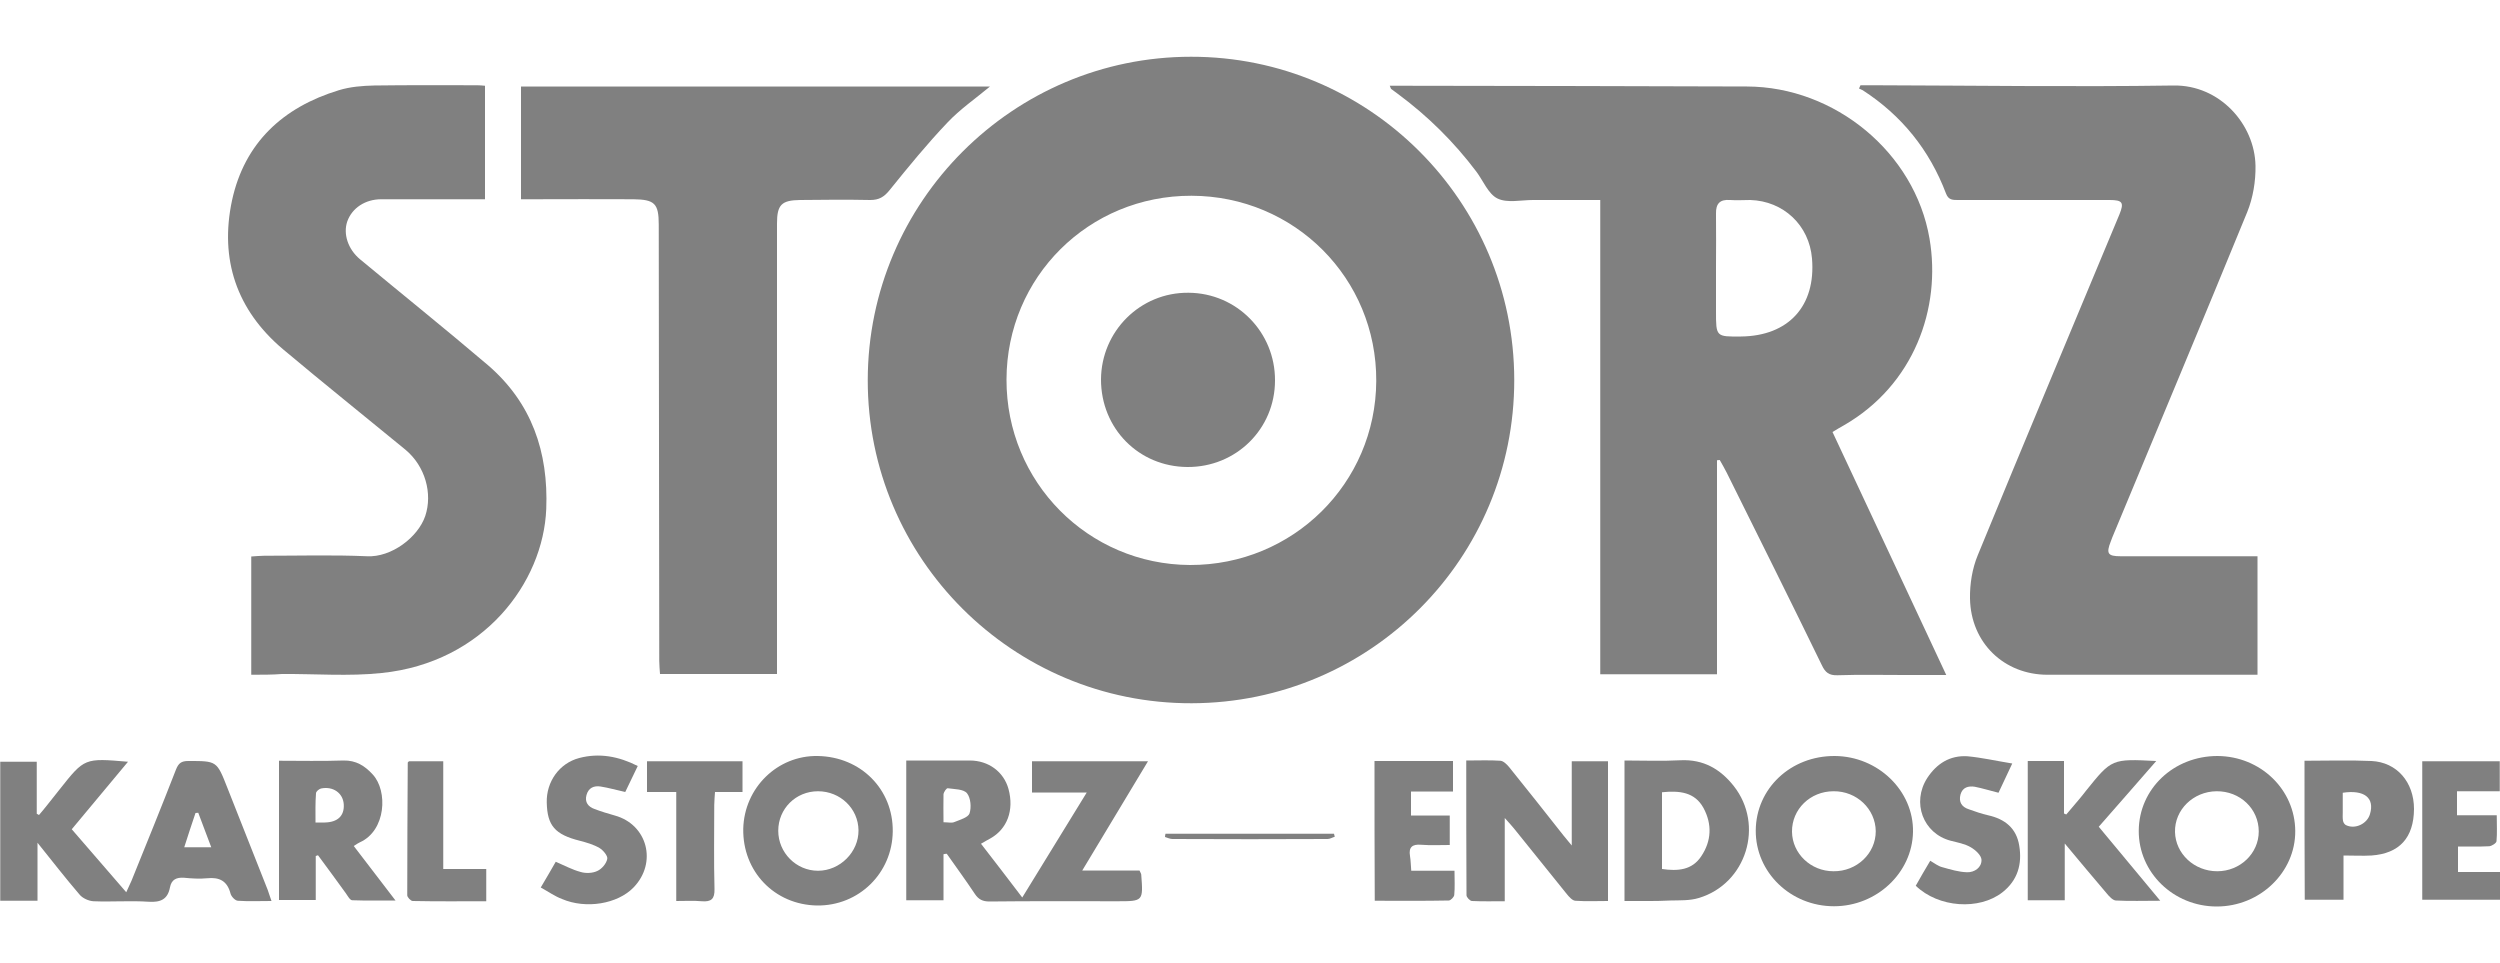 <?xml version="1.0" encoding="utf-8"?>
<!-- Generator: Adobe Illustrator 26.3.1, SVG Export Plug-In . SVG Version: 6.00 Build 0)  -->
<svg version="1.1" id="Layer_1" xmlns="http://www.w3.org/2000/svg" xmlns:xlink="http://www.w3.org/1999/xlink" x="0px" y="0px"
	 viewBox="0 0 100 38.52" style="enable-background:new 0 0 100 38.52;" xml:space="preserve">
<style type="text/css">
	.st0{fill:#808080;}
</style>
<g>
	<path class="st0" d="M60.57,15.19c0.01,7.14-5.75,12.92-12.9,12.94c-7.15,0.02-12.97-5.78-12.96-12.93
		c0.01-7.13,5.81-12.93,12.93-12.93C54.76,2.26,60.56,8.05,60.57,15.19z M40.26,15.18c-0.01,4.1,3.26,7.4,7.34,7.42
		c4.11,0.01,7.43-3.26,7.45-7.36c0.02-4.11-3.27-7.4-7.39-7.41C43.55,7.82,40.27,11.08,40.26,15.18z"/>
	<path class="st0" d="M64.01,8c-0.94,0-1.81,0-2.69,0c-0.48,0-1.03,0.13-1.42-0.06c-0.37-0.18-0.57-0.71-0.85-1.08
		c-0.89-1.18-1.94-2.22-3.13-3.1c-0.09-0.07-0.18-0.13-0.27-0.2c-0.02-0.01-0.02-0.05-0.06-0.13c0.18,0,0.35,0,0.51,0
		c4.59,0.01,9.19,0.01,13.78,0.03c3.51,0.01,6.71,2.64,7.3,6.08c0.48,2.8-0.63,5.86-3.42,7.47c-0.15,0.08-0.29,0.17-0.46,0.27
		c1.51,3.23,3.02,6.44,4.55,9.72c-0.6,0-1.14,0-1.67,0c-0.89,0-1.79-0.02-2.68,0.01c-0.34,0.01-0.49-0.11-0.63-0.41
		c-1.25-2.57-2.53-5.13-3.8-7.69c-0.09-0.17-0.18-0.34-0.28-0.51c-0.04,0-0.07,0.01-0.11,0.01c0,2.84,0,5.69,0,8.56
		c-1.59,0-3.1,0-4.67,0C64.01,20.65,64.01,14.35,64.01,8z M68.64,10.72c0,0.58,0,1.16,0,1.74c0,1.01,0,1.01,1,1
		c1.9-0.02,3-1.22,2.84-3.12c-0.11-1.33-1.14-2.3-2.47-2.34C69.74,8,69.47,8.02,69.2,8c-0.4-0.03-0.57,0.14-0.56,0.55
		C68.65,9.27,68.64,9.99,68.64,10.72z"/>
	<path class="st0" d="M90.3,22.25c0,1.59,0,3.13,0,4.74c-0.16,0-0.33,0-0.49,0c-2.64,0-5.27,0-7.91,0c-1.73,0-3.07-1.27-3.1-3.05
		c-0.01-0.58,0.09-1.2,0.31-1.73c1.87-4.56,3.78-9.1,5.67-13.64C84.97,8.1,84.9,8,84.38,8c-2.01,0-4.03,0-6.04,0
		c-0.22,0-0.4,0.01-0.5-0.26C77.18,6,76.07,4.62,74.51,3.61c-0.05-0.03-0.1-0.04-0.15-0.07c0.02-0.04,0.04-0.09,0.06-0.13
		c0.16,0,0.32,0,0.48,0c4.01,0.01,8.03,0.07,12.04,0.01c1.85-0.03,3.25,1.55,3.28,3.21c0.01,0.62-0.1,1.28-0.33,1.85
		c-1.78,4.35-3.6,8.68-5.4,13.02c-0.02,0.05-0.04,0.11-0.06,0.16c-0.19,0.48-0.12,0.59,0.39,0.59c1.18,0,2.35,0,3.53,0
		C88.97,22.25,89.6,22.25,90.3,22.25z"/>
	<path class="st0" d="M10.05,26.99c0-1.61,0-3.15,0-4.73c0.18-0.01,0.34-0.03,0.51-0.03c1.38,0,2.75-0.04,4.12,0.02
		c0.98,0.05,2.04-0.76,2.33-1.61c0.3-0.9,0-1.99-0.79-2.65c-1.63-1.34-3.28-2.66-4.9-4.02c-1.86-1.57-2.54-3.6-2.04-5.95
		c0.5-2.31,2.04-3.73,4.27-4.41c0.45-0.14,0.95-0.18,1.42-0.19c1.37-0.02,2.75-0.01,4.12-0.01c0.1,0,0.19,0.01,0.31,0.02
		c0,1.51,0,2.99,0,4.54c-0.15,0-0.3,0-0.45,0c-1.23,0-2.47,0-3.7,0c-0.64,0-1.17,0.35-1.36,0.89c-0.17,0.5,0.03,1.11,0.51,1.51
		c1.7,1.41,3.43,2.8,5.11,4.23c1.76,1.51,2.43,3.48,2.34,5.76c-0.12,2.95-2.51,6.14-6.58,6.56c-1.32,0.14-2.66,0.03-3.99,0.04
		C10.89,26.99,10.49,26.99,10.05,26.99z"/>
	<path class="st0" d="M39.6,3.46c-0.59,0.49-1.2,0.91-1.7,1.44c-0.82,0.86-1.57,1.78-2.32,2.71C35.36,7.88,35.16,8,34.81,8
		C33.87,7.98,32.94,7.99,32,8c-0.74,0.01-0.92,0.19-0.92,0.94c0,2.93,0,5.87,0,8.8c0,2.89,0,5.78,0,8.68c0,0.17,0,0.34,0,0.54
		c-1.57,0-3.1,0-4.68,0c-0.01-0.17-0.03-0.35-0.03-0.53c-0.01-5.81-0.01-11.63-0.02-17.44c0-0.85-0.16-1.01-1.02-1.02
		c-1.32-0.01-2.64,0-3.96,0c-0.17,0-0.33,0-0.53,0c0-1.53,0-3.01,0-4.51C27.1,3.46,33.33,3.46,39.6,3.46z"/>
	<path class="st0" d="M10.86,36.04c-0.49,0-0.92,0.02-1.35-0.01c-0.11-0.01-0.26-0.17-0.29-0.29c-0.13-0.5-0.44-0.66-0.93-0.61
		c-0.31,0.03-0.62,0.01-0.93-0.02c-0.3-0.02-0.5,0.07-0.56,0.38c-0.09,0.48-0.37,0.61-0.85,0.58c-0.73-0.05-1.47,0.01-2.21-0.02
		c-0.19-0.01-0.44-0.12-0.56-0.27c-0.55-0.64-1.07-1.31-1.68-2.07c0,0.84,0,1.56,0,2.32c-0.53,0-1,0-1.49,0c0-1.86,0-3.69,0-5.56
		c0.48,0,0.95,0,1.46,0c0,0.7,0,1.39,0,2.08c0.03,0.02,0.06,0.03,0.09,0.05c0.11-0.13,0.22-0.26,0.33-0.4
		c0.17-0.21,0.33-0.42,0.5-0.63c0.99-1.25,0.99-1.25,2.73-1.1c-0.76,0.91-1.5,1.8-2.25,2.7c0.73,0.84,1.43,1.65,2.18,2.52
		c0.09-0.19,0.15-0.32,0.21-0.46c0.6-1.48,1.2-2.96,1.78-4.45c0.1-0.25,0.21-0.34,0.49-0.34c1.14,0,1.14-0.01,1.56,1.06
		c0.54,1.37,1.08,2.74,1.62,4.1C10.75,35.71,10.79,35.85,10.86,36.04z M8.45,33.89c-0.19-0.49-0.35-0.94-0.52-1.38
		c-0.04,0-0.07,0.01-0.11,0.01c-0.15,0.45-0.3,0.89-0.45,1.37C7.74,33.89,8.06,33.89,8.45,33.89z"/>
	<path class="st0" d="M37.74,34.17c0,0.6,0,1.2,0,1.84c-0.52,0-0.99,0-1.49,0c0-1.85,0-3.69,0-5.59c0.41,0,0.81,0,1.22,0
		c0.44,0,0.88,0,1.32,0c0.75,0,1.36,0.45,1.55,1.14c0.23,0.85-0.05,1.6-0.73,1.98c-0.11,0.06-0.22,0.12-0.37,0.21
		c0.55,0.71,1.08,1.4,1.65,2.15c0.87-1.41,1.7-2.77,2.58-4.2c-0.77,0-1.46,0-2.19,0c0-0.45,0-0.83,0-1.25c1.52,0,3.05,0,4.64,0
		c-0.87,1.45-1.73,2.87-2.63,4.37c0.83,0,1.57,0,2.29,0c0.04,0.09,0.07,0.13,0.07,0.17c0.08,1.06,0.08,1.06-0.97,1.06
		c-1.7,0-3.4-0.01-5.1,0.01c-0.27,0-0.44-0.08-0.59-0.31c-0.36-0.54-0.74-1.06-1.12-1.6C37.82,34.15,37.78,34.16,37.74,34.17z
		 M37.74,32.89c0.19,0,0.33,0.04,0.44-0.01c0.22-0.09,0.54-0.18,0.6-0.34c0.08-0.24,0.05-0.62-0.1-0.81
		c-0.14-0.17-0.5-0.16-0.77-0.2c-0.05-0.01-0.16,0.15-0.17,0.24C37.73,32.13,37.74,32.48,37.74,32.89z"/>
	<path class="st0" d="M58.65,30.42c0.5,0,0.94-0.02,1.37,0.01c0.12,0.01,0.26,0.15,0.35,0.26c0.73,0.9,1.45,1.82,2.17,2.73
		c0.08,0.1,0.17,0.2,0.33,0.4c0-1.2,0-2.27,0-3.37c0.49,0,0.95,0,1.45,0c0,1.84,0,3.69,0,5.59c-0.44,0-0.88,0.02-1.31-0.01
		c-0.12-0.01-0.25-0.16-0.34-0.27c-0.71-0.87-1.4-1.75-2.11-2.62c-0.09-0.11-0.19-0.22-0.37-0.42c0,1.17,0,2.23,0,3.33
		c-0.47,0-0.89,0.01-1.31-0.01c-0.08,0-0.22-0.15-0.22-0.23C58.65,34.03,58.65,32.26,58.65,30.42z"/>
	<path class="st0" d="M73.39,30.24c1.73,0.01,3.16,1.39,3.13,3.04c-0.03,1.63-1.45,2.97-3.16,2.97c-1.74,0-3.14-1.36-3.13-3.03
		C70.24,31.54,71.63,30.23,73.39,30.24z M73.34,31.65c-0.93,0-1.67,0.72-1.66,1.62c0.01,0.87,0.75,1.58,1.66,1.58
		c0.93,0.01,1.69-0.71,1.69-1.6C75.02,32.36,74.27,31.64,73.34,31.65z"/>
	<path class="st0" d="M88.7,30.24c1.72,0.01,3.1,1.34,3.11,3c0.01,1.65-1.41,3.02-3.14,3.02c-1.73,0-3.13-1.36-3.12-3.03
		C85.56,31.55,86.95,30.24,88.7,30.24z M88.66,31.65c-0.93,0.01-1.68,0.74-1.66,1.63c0.02,0.87,0.77,1.57,1.69,1.57
		c0.92,0,1.66-0.72,1.66-1.59C90.35,32.35,89.6,31.64,88.66,31.65z"/>
	<path class="st0" d="M32.71,30.24c1.73,0.03,3.02,1.34,3,3.02c-0.02,1.67-1.36,2.98-3.03,2.96c-1.7-0.03-2.98-1.36-2.95-3.07
		C29.77,31.51,31.1,30.21,32.71,30.24z M32.72,31.65c-0.89,0-1.59,0.7-1.59,1.58c0,0.88,0.72,1.6,1.59,1.6
		c0.88,0,1.63-0.75,1.62-1.62C34.33,32.34,33.61,31.65,32.72,31.65z"/>
	<path class="st0" d="M64.98,36.04c0-1.9,0-3.73,0-5.62c0.75,0,1.5,0.03,2.25-0.01c0.91-0.04,1.58,0.35,2.12,1.03
		c1.23,1.56,0.51,3.91-1.4,4.48c-0.36,0.11-0.75,0.09-1.13,0.1C66.23,36.05,65.63,36.04,64.98,36.04z M66.48,31.69
		c0,1.04,0,2.05,0,3.07c0.63,0.09,1.2,0.05,1.57-0.51c0.41-0.61,0.44-1.28,0.09-1.93C67.79,31.68,67.18,31.62,66.48,31.69z"/>
	<path class="st0" d="M12.63,34.24c0,0.57,0,1.14,0,1.76c-0.51,0-0.98,0-1.47,0c0-1.84,0-3.68,0-5.57c0.86,0,1.72,0.02,2.58-0.01
		c0.5-0.01,0.85,0.21,1.17,0.56c0.61,0.66,0.53,2.24-0.51,2.71c-0.07,0.03-0.14,0.08-0.25,0.15c0.54,0.71,1.07,1.4,1.67,2.18
		c-0.63,0-1.18,0.01-1.73-0.01c-0.09,0-0.18-0.17-0.25-0.27c-0.37-0.51-0.74-1.02-1.12-1.53C12.69,34.22,12.66,34.23,12.63,34.24z
		 M12.62,32.9c0.17,0,0.27,0,0.37,0c0.52-0.01,0.79-0.27,0.76-0.73c-0.03-0.45-0.43-0.73-0.91-0.63c-0.08,0.02-0.2,0.12-0.2,0.19
		C12.61,32.11,12.62,32.48,12.62,32.9z"/>
	<path class="st0" d="M83.95,33.07c0.81,0.98,1.6,1.93,2.46,2.96c-0.66,0-1.22,0.02-1.78-0.01c-0.12-0.01-0.26-0.16-0.35-0.27
		c-0.54-0.63-1.07-1.27-1.69-2.01c0,0.83,0,1.54,0,2.27c-0.52,0-0.98,0-1.48,0c0-1.85,0-3.7,0-5.57c0.47,0,0.93,0,1.45,0
		c0,0.7,0,1.4,0,2.1c0.03,0.01,0.06,0.03,0.09,0.04c0.17-0.2,0.33-0.39,0.5-0.59c0.1-0.12,0.2-0.24,0.29-0.36
		c1.03-1.28,1.03-1.28,2.81-1.19C85.46,31.34,84.72,32.2,83.95,33.07z"/>
	<path class="st0" d="M92.18,30.43c0.92,0,1.8-0.03,2.68,0.01c1.02,0.05,1.7,0.85,1.7,1.92c-0.01,1.15-0.58,1.78-1.7,1.86
		c-0.35,0.02-0.71,0-1.12,0c0,0.6,0,1.17,0,1.77c-0.55,0-1.03,0-1.55,0C92.18,34.14,92.18,32.31,92.18,30.43z M93.71,31.71
		c0,0.25,0,0.52,0,0.78c0,0.11-0.01,0.23,0.01,0.34c0.01,0.07,0.07,0.16,0.13,0.18c0.36,0.17,0.84-0.06,0.95-0.45
		C94.99,31.92,94.58,31.58,93.71,31.71z"/>
	<path class="st0" d="M80.49,30.54c-0.23,0.49-0.39,0.83-0.55,1.17c-0.33-0.08-0.64-0.18-0.95-0.24c-0.25-0.04-0.49,0.02-0.57,0.31
		c-0.08,0.3,0.05,0.5,0.33,0.59c0.25,0.09,0.51,0.18,0.77,0.24c0.68,0.15,1.14,0.52,1.25,1.22c0.12,0.73-0.06,1.38-0.67,1.86
		c-0.93,0.73-2.56,0.62-3.47-0.26c0.18-0.32,0.37-0.65,0.58-1c0.17,0.1,0.32,0.22,0.49,0.26c0.32,0.09,0.65,0.19,0.98,0.2
		c0.3,0.01,0.59-0.19,0.58-0.5c-0.01-0.18-0.24-0.39-0.43-0.5c-0.24-0.14-0.53-0.19-0.8-0.26c-1.11-0.29-1.57-1.53-0.94-2.51
		c0.38-0.58,0.91-0.91,1.6-0.87C79.25,30.3,79.82,30.43,80.49,30.54z"/>
	<path class="st0" d="M21.63,35.5c0.23-0.4,0.43-0.72,0.6-1.03c0.35,0.15,0.66,0.32,1,0.41c0.2,0.06,0.47,0.05,0.66-0.04
		c0.18-0.08,0.36-0.29,0.4-0.48c0.03-0.12-0.16-0.35-0.31-0.44c-0.24-0.14-0.52-0.22-0.79-0.29c-0.99-0.25-1.3-0.6-1.32-1.53
		c-0.02-0.83,0.5-1.57,1.3-1.78c0.8-0.21,1.57-0.07,2.34,0.32c-0.17,0.36-0.34,0.71-0.5,1.04c-0.36-0.08-0.67-0.17-0.99-0.22
		c-0.26-0.04-0.48,0.05-0.56,0.34c-0.08,0.29,0.07,0.47,0.32,0.56c0.26,0.1,0.53,0.18,0.81,0.26c1.31,0.36,1.71,1.89,0.75,2.88
		c-0.64,0.66-1.9,0.87-2.86,0.46C22.19,35.85,21.94,35.67,21.63,35.5z"/>
	<path class="st0" d="M54.98,30.44c1.05,0,2.07,0,3.14,0c0,0.39,0,0.78,0,1.22c-0.55,0-1.11,0-1.68,0c0,0.34,0,0.63,0,0.96
		c0.53,0,1.02,0,1.55,0c0,0.4,0,0.76,0,1.18c-0.39,0-0.77,0.02-1.15-0.01c-0.35-0.03-0.5,0.1-0.44,0.45
		c0.03,0.18,0.03,0.36,0.05,0.59c0.58,0,1.13,0,1.73,0c0,0.35,0.02,0.66-0.01,0.97c-0.01,0.08-0.14,0.22-0.22,0.22
		c-0.98,0.02-1.95,0.01-2.96,0.01C54.98,34.17,54.98,32.33,54.98,30.44z"/>
	<path class="st0" d="M96.89,30.45c1.05,0,2.06,0,3.1,0c0,0.4,0,0.77,0,1.2c-0.56,0-1.12,0-1.71,0c0,0.34,0,0.63,0,0.96
		c0.51,0,1.01,0,1.59,0c0,0.38,0.02,0.71-0.01,1.04c-0.01,0.08-0.19,0.19-0.29,0.2c-0.41,0.02-0.81,0.01-1.25,0.01
		c0,0.35,0,0.65,0,1.02c0.57,0,1.12,0,1.68,0c0,0.4,0,0.74,0,1.11c-1.03,0-2.06,0-3.11,0C96.89,34.13,96.89,32.3,96.89,30.45z"/>
	<path class="st0" d="M29.7,31.68c-0.38,0-0.72,0-1.1,0c-0.01,0.19-0.03,0.35-0.03,0.52c0,1.12-0.02,2.24,0.01,3.36
		c0.01,0.4-0.13,0.52-0.51,0.49c-0.32-0.03-0.65-0.01-1.02-0.01c0-1.47,0-2.89,0-4.36c-0.41,0-0.77,0-1.17,0c0-0.43,0-0.81,0-1.23
		c1.26,0,2.53,0,3.82,0C29.7,30.84,29.7,31.23,29.7,31.68z"/>
	<path class="st0" d="M16.36,30.45c0.43,0,0.87,0,1.37,0c0,1.43,0,2.85,0,4.31c0.6,0,1.14,0,1.72,0c0,0.43,0,0.83,0,1.29
		c-0.99,0-1.97,0.01-2.94-0.01c-0.08,0-0.22-0.15-0.22-0.23c0-1.77,0.01-3.53,0.02-5.3C16.31,30.49,16.33,30.48,16.36,30.45z"/>
	<path class="st0" d="M46.62,33.35c2.25,0,4.49,0,6.74,0c0.01,0.04,0.02,0.08,0.03,0.12c-0.1,0.03-0.19,0.09-0.29,0.09
		c-2.07,0.01-4.14,0.01-6.2,0c-0.1,0-0.2-0.05-0.3-0.08C46.6,33.44,46.61,33.39,46.62,33.35z"/>
	<path class="st0" d="M47.5,18.68c-1.95-0.01-3.46-1.54-3.46-3.5c0.01-1.93,1.57-3.49,3.5-3.47c1.93,0.01,3.47,1.58,3.46,3.51
		C51,17.16,49.44,18.69,47.5,18.68z"/>
</g>
</svg>
